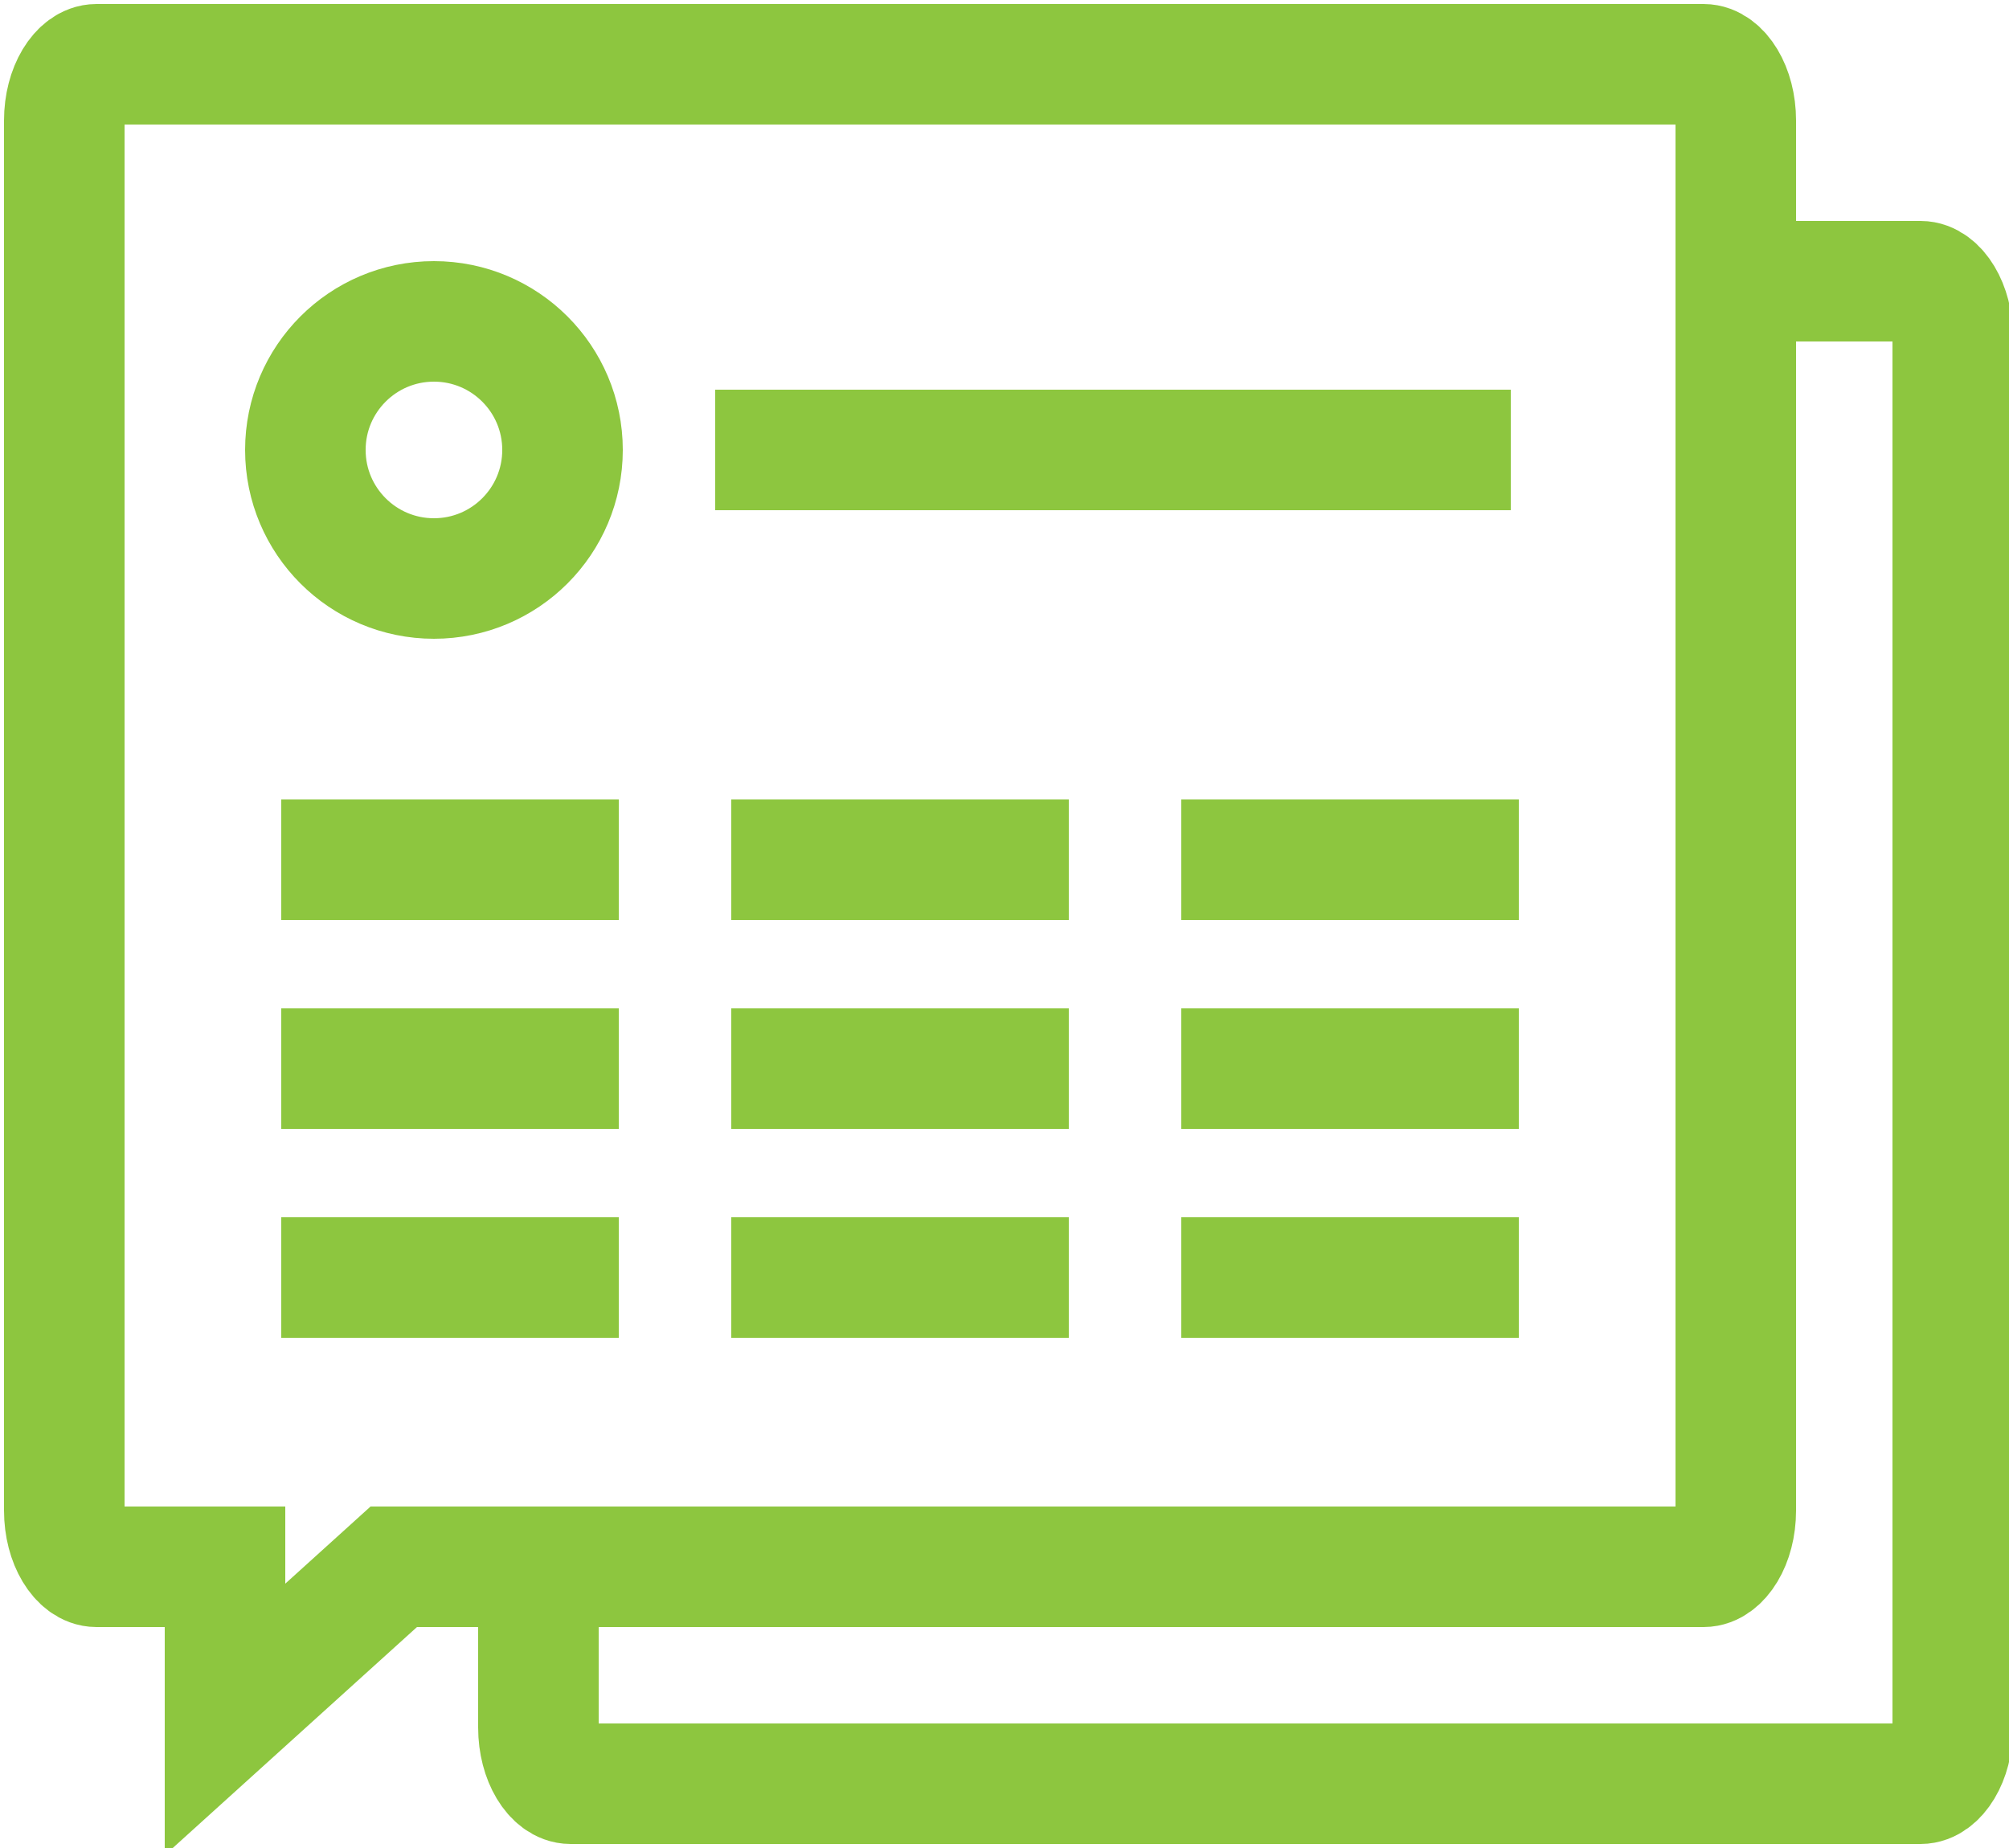 <?xml version="1.0" encoding="utf-8"?>
<!-- Generator: Adobe Illustrator 25.1.0, SVG Export Plug-In . SVG Version: 6.00 Build 0)  -->
<svg version="1.1" id="Layer_1" xmlns="http://www.w3.org/2000/svg" xmlns:xlink="http://www.w3.org/1999/xlink" x="0px" y="0px"
	 viewBox="0 0 25 23" style="enable-background:new 0 0 25 23;" xml:space="preserve">
<style type="text/css">
	.st0{fill:none;stroke:#8DC63F;stroke-width:1.5;}
</style>
<desc>Created with Sketch.</desc>
<path id="Shape" class="st0" d="M21.2,19.5c0.2,0,0.4-0.3,0.4-0.7V1.5c0-0.4-0.2-0.7-0.4-0.7h-20c-0.2,0-0.4,0.3-0.4,0.7v17.3
	c0,0.4,0.2,0.7,0.4,0.7h1.6l0,1.9l2.1-1.9H21.2z"/>
<path id="Shape_1_" class="st0" d="M6.7,19.5v2c0,0.4,0.2,0.7,0.4,0.7h16.8c0.2,0,0.4-0.3,0.4-0.7V4.2c0-0.4-0.2-0.7-0.4-0.7h-2.3"
	/>
<path id="Line-11" class="st0" d="M0,0"/>
<path id="Line-13" class="st0" d="M8.9,5.6h9.9"/>
<path id="Line-13_2_" class="st0" d="M3.5,10.7h4.2"/>
<path id="Line-13_4_" class="st0" d="M14.7,10.7h4.2"/>
<path id="Line-13_3_" class="st0" d="M9.1,10.7h4.2"/>
<path id="Line-13_6_" class="st0" d="M3.5,13.3h4.2"/>
<path id="Line-13_5_" class="st0" d="M14.7,13.3h4.2"/>
<path id="Line-13_1_" class="st0" d="M9.1,13.3h4.2"/>
<path id="Line-13_9_" class="st0" d="M3.5,15.9h4.2"/>
<path id="Line-13_8_" class="st0" d="M14.7,15.9h4.2"/>
<path id="Line-13_7_" class="st0" d="M9.1,15.9h4.2"/>
<circle class="st0" cx="5.4" cy="5.6" r="1.6"/>
</svg>
